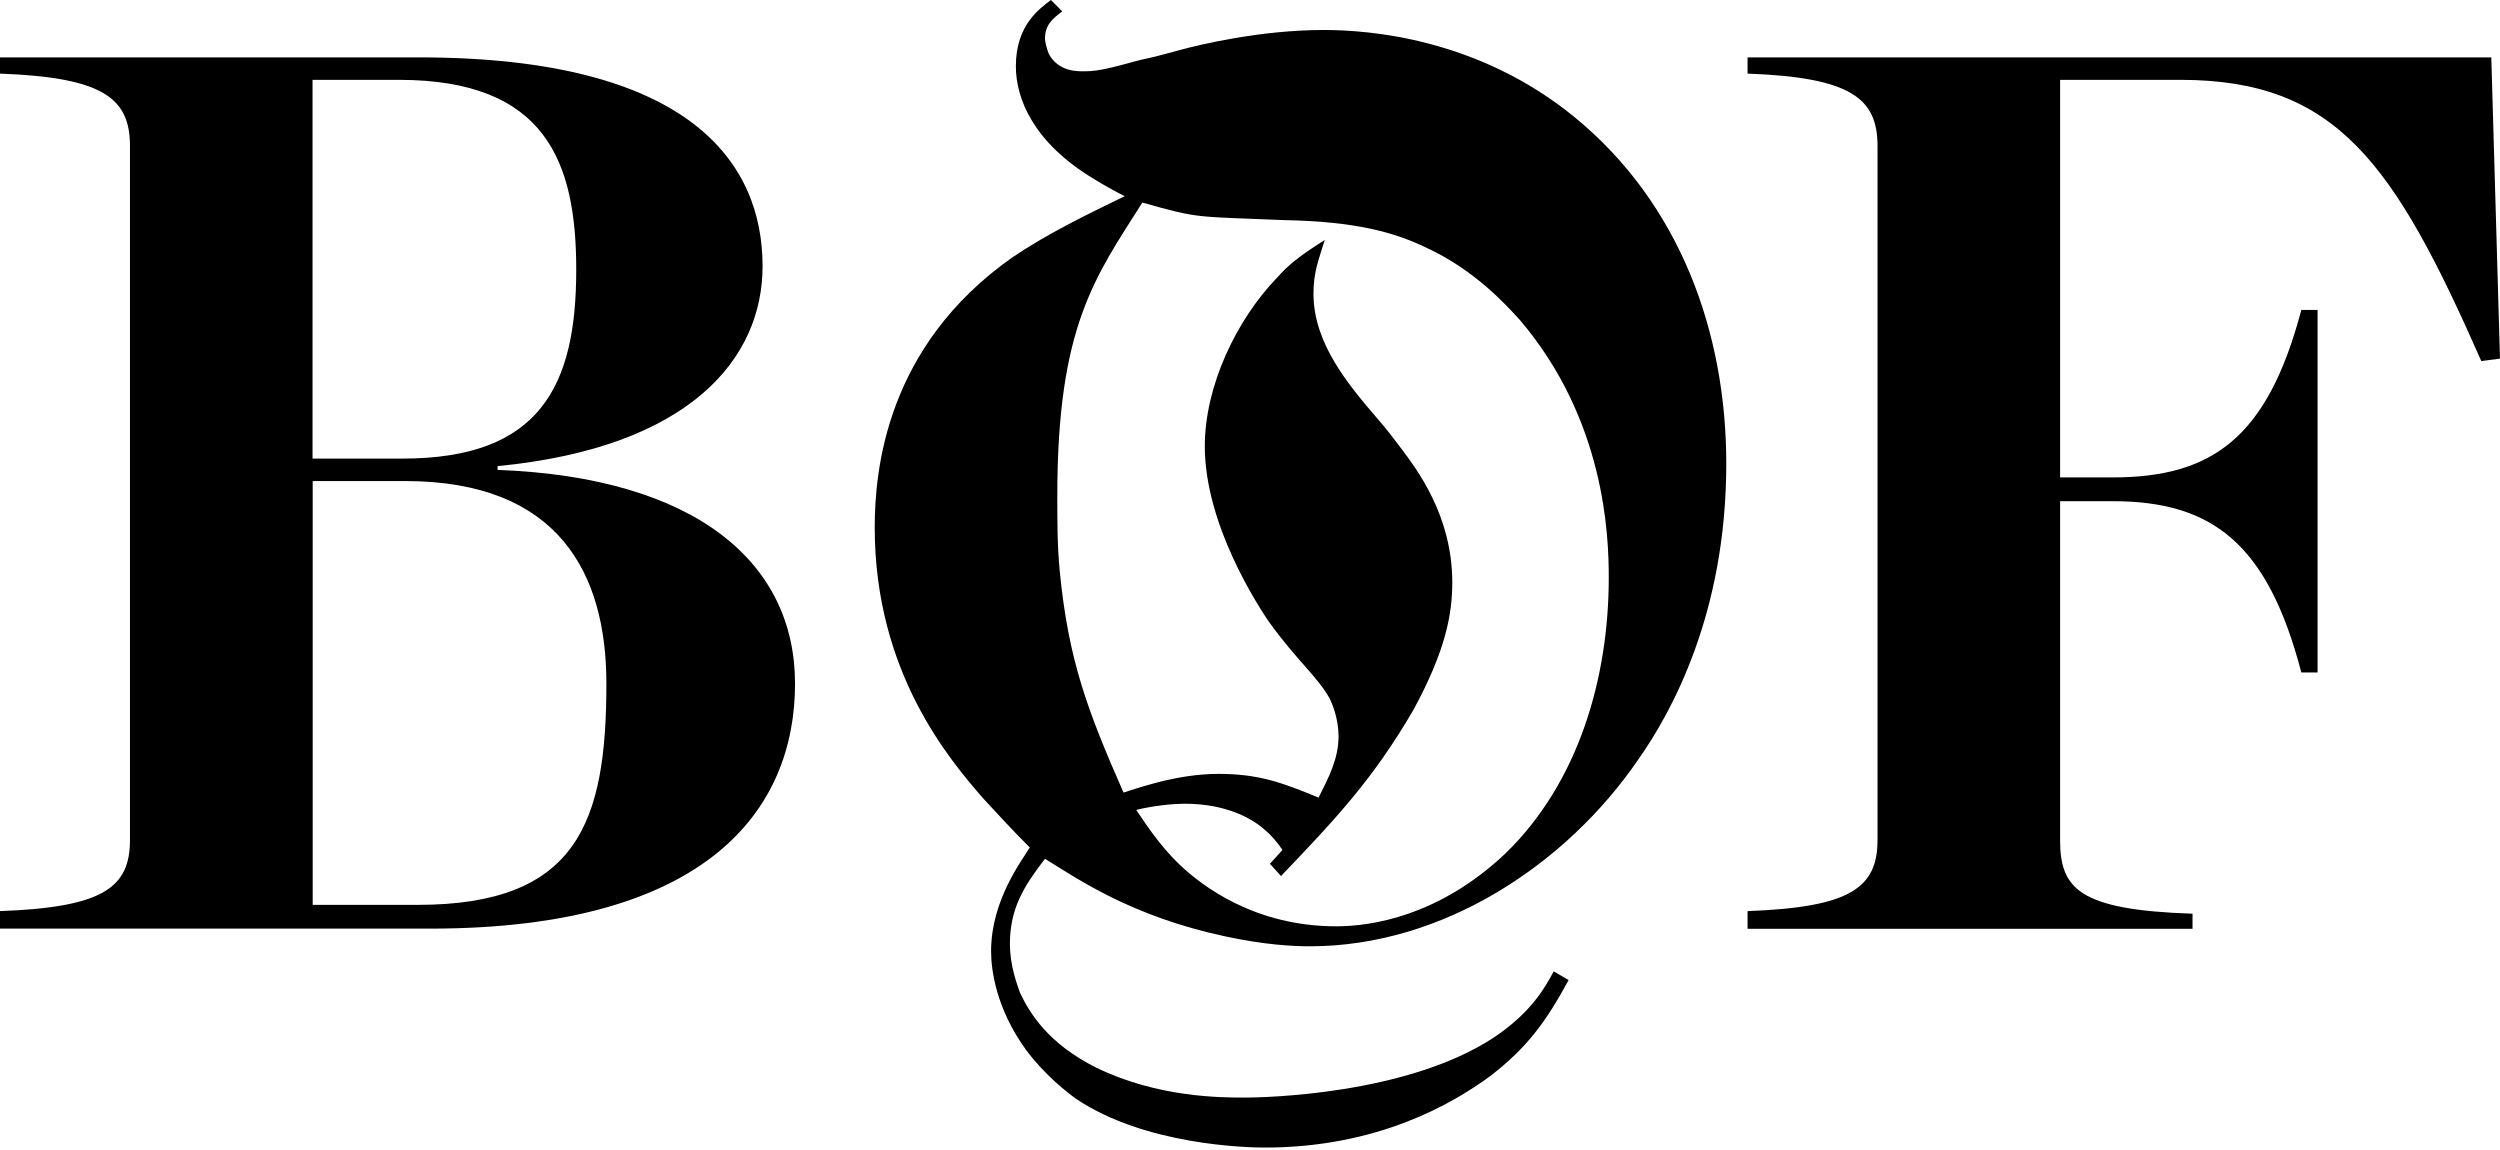 <svg width="200" height="92" viewBox="0 0 200 92" fill="none" xmlns="http://www.w3.org/2000/svg">
<path fill-rule="evenodd" clip-rule="evenodd" d="M0 72.888C8.3 72.586 10.398 70.987 10.398 67.184V11.684C10.398 7.882 8.3 6.19 0 5.889V4.59H33.499C55.303 4.59 61.006 13.087 61.006 21.294C61.006 28.689 55.21 35.795 39.805 37.29V37.591C55.801 38.194 63.603 45.091 63.603 54.689C63.603 64.692 56.706 74.29 34.404 74.29H0V72.888ZM32.201 36.687C43.202 36.687 46.099 30.892 46.099 21.584C46.099 12.983 43.7 6.387 31.9 6.387H25.003V36.687H32.201ZM33.407 72.389C46.204 72.389 48.511 65.793 48.511 54.689C48.511 45.891 44.709 38.484 32.41 38.484H25.015V72.389H33.418H33.407Z" fill="black"/>
<path fill-rule="evenodd" clip-rule="evenodd" d="M85.001 0.893C84.201 1.495 83.599 1.994 83.599 3.095C83.599 3.292 83.703 3.79 83.9 4.3C84.7 5.796 86.299 5.703 86.798 5.703C87.899 5.703 89 5.402 91.203 4.799C92.199 4.602 93.301 4.3 94.402 3.999C95.897 3.593 100.8 2.399 105.901 2.399C109.401 2.399 118.199 3.002 126 9.401C134.404 16.298 138.102 26.602 138.102 37.104C138.102 49.102 133.697 57.007 131.101 60.705C125.305 69.201 115.394 75.704 104.799 75.704C103.501 75.704 101.194 75.6 97.995 74.904C90.496 73.305 86.195 70.302 83.599 68.703C81.895 70.905 80.793 72.702 80.793 75.507C80.793 77.304 81.396 78.811 81.593 79.402C82.393 81.106 83.888 83.505 87.69 85.406C92.594 87.806 97.694 87.806 99.595 87.806C100.997 87.806 112.496 87.609 119.497 83.007C122.5 81.001 123.601 79.008 124.296 77.71L125.49 78.405C123.694 81.709 122.187 83.807 119.196 86.102C116.194 88.304 110.201 91.805 101.194 91.805C99.699 91.805 91.597 91.608 86.091 87.91C85.395 87.412 83.587 86.009 82.092 84.004C79.692 80.7 79.287 77.605 79.287 76.098C79.287 71.995 81.79 68.796 82.381 67.799C81.083 66.501 79.878 65.202 78.684 63.904C75.983 60.797 69.978 53.808 69.978 42.205C69.978 37.603 70.883 27.704 80.979 20.598C83.784 18.697 86.879 17.202 89.974 15.695C89.174 15.289 88.27 14.791 87.47 14.292C82.671 11.395 81.269 7.894 81.269 5.297C81.269 1.994 83.17 0.695 84.074 0L84.978 0.904L85.001 0.893ZM101.6 69.097L102.597 67.996C102.191 67.393 101.693 66.802 101.194 66.396C100.198 65.492 98.1 64.298 94.796 64.298C93.092 64.298 91.191 64.704 90.901 64.797C91.4 65.492 92.605 67.497 94.402 69.201C96.198 70.905 100.406 74.105 106.897 74.105C109.703 74.105 115.093 73.305 120.402 68.309C126.302 62.606 128.701 54.214 128.701 46.204C128.701 42.807 128.4 33.604 121.596 25.606C120.494 24.4 117.991 21.607 114.096 19.81C111.592 18.604 108.497 17.712 102.69 17.608C95.491 17.306 95.99 17.503 91.388 16.205C87.586 22.209 84.584 26.104 84.584 39.701C84.584 41.706 84.584 43.7 84.781 45.705C85.476 52.811 86.983 56.81 89.881 63.406C90.878 63.104 94.077 61.91 97.485 61.91C100.684 61.91 102.585 62.606 105.483 63.811C106.283 62.212 107.083 60.716 107.083 58.908C107.083 57.505 106.585 56.312 106.387 55.906C105.391 54.109 103.791 52.904 101.484 49.704C100.684 48.511 96.384 42.008 96.384 35.702C96.384 30.903 98.888 25.606 102.18 22.198C103.084 21.201 103.779 20.598 105.982 19.195C105.483 20.795 105.078 21.792 105.078 23.496C105.078 27.495 107.883 30.799 110.282 33.592C110.978 34.392 111.58 35.192 112.183 35.992C113.284 37.487 116.182 41.196 116.182 46.586C116.182 49.09 115.684 51.988 113.076 56.787C109.876 62.293 106.874 65.492 102.481 70.082L101.577 69.085L101.6 69.097Z" fill="black"/>
<path fill-rule="evenodd" clip-rule="evenodd" d="M139.805 72.888C148.104 72.586 150.202 70.987 150.202 67.184V11.684C150.202 7.882 148.104 6.19 139.805 5.889V4.59H199.304L199.999 28.689L198.504 28.886C191.503 12.983 186.901 6.387 174.405 6.387H164.808V38.194H169.004C177.002 38.194 181.407 34.995 184.107 24.794H185.406V53.796H184.107C181.407 43.491 177.002 40.095 169.004 40.095H164.808V67.196C164.808 71.091 166.303 72.795 175.402 73.096V74.302H139.805V72.899V72.888Z" fill="black"/>
</svg>

